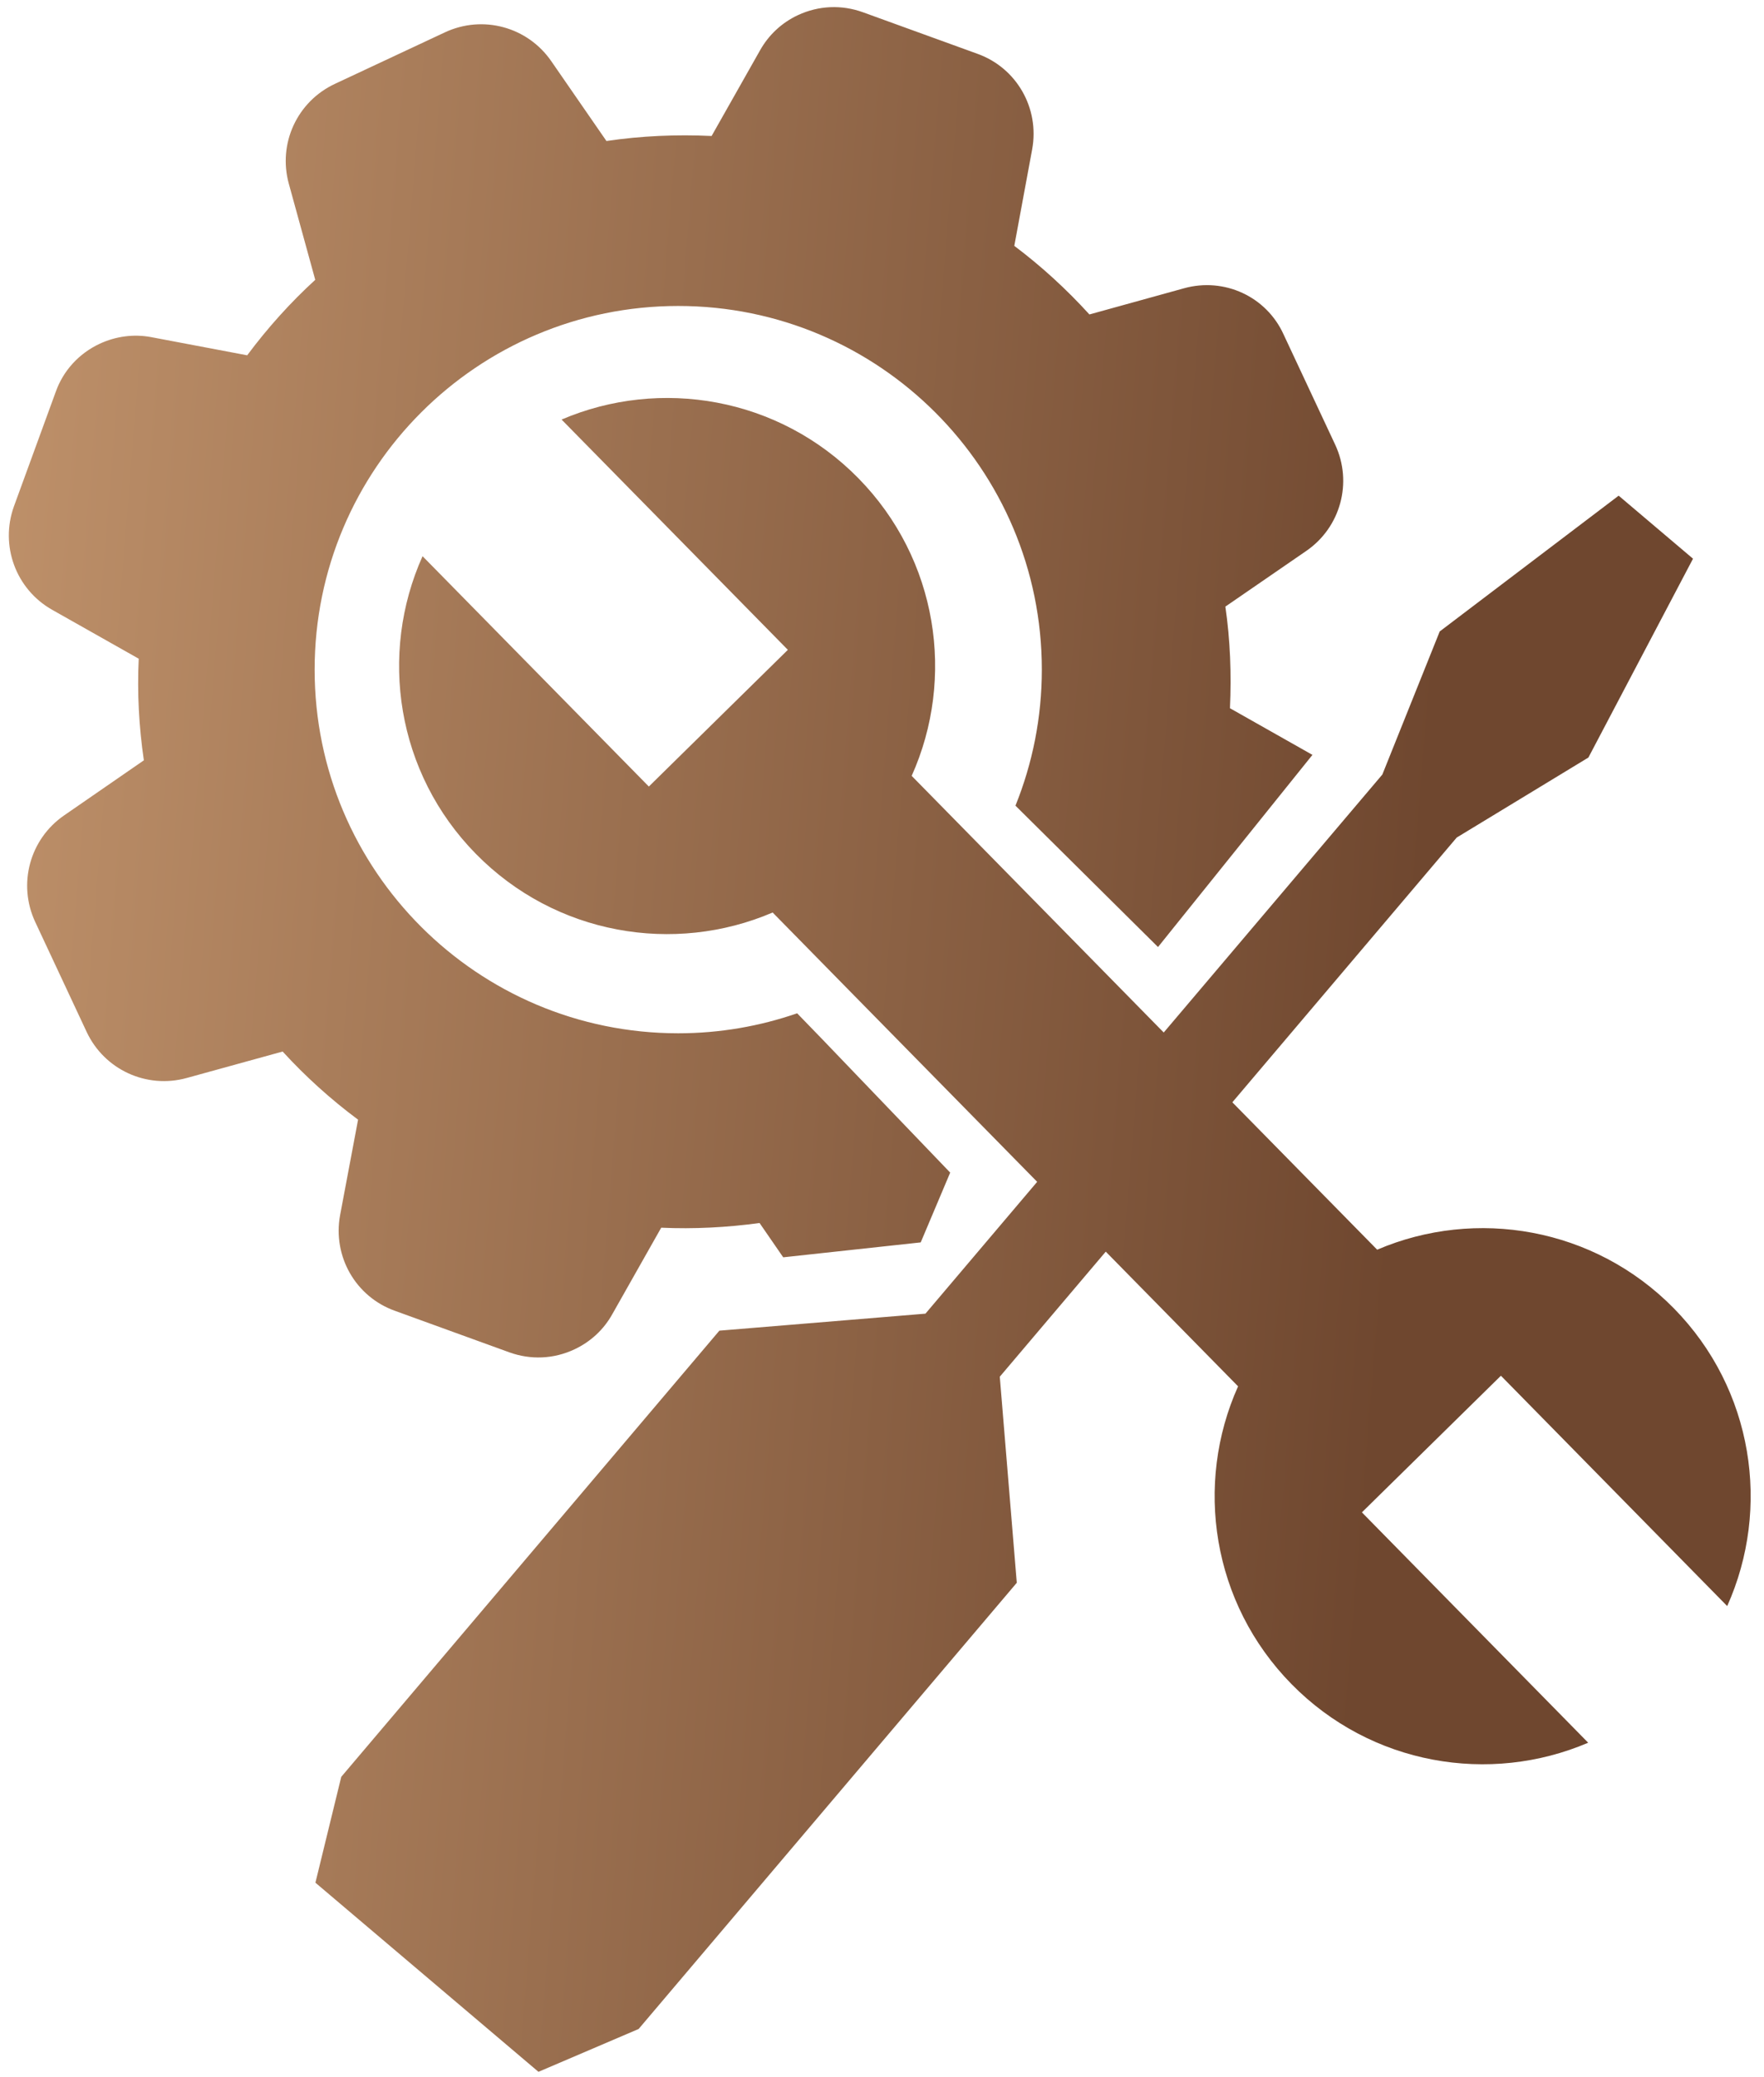 <?xml version="1.0" encoding="UTF-8"?>
<svg xmlns="http://www.w3.org/2000/svg" width="79" height="93" viewBox="0 0 79 93" fill="none">
  <path fill-rule="evenodd" clip-rule="evenodd" d="M17.689 58.693C15.925 58.064 14.895 56.255 15.23 54.416L16.036 50.134C14.812 49.223 13.68 48.201 12.658 47.083L8.364 48.267C6.563 48.765 4.673 47.897 3.879 46.201L1.577 41.281C0.786 39.585 1.33 37.576 2.866 36.514L6.443 34.044C6.221 32.539 6.141 31.022 6.213 29.494L2.334 27.303C0.706 26.381 -0.008 24.424 0.624 22.673L2.493 17.554C2.829 16.598 3.535 15.827 4.46 15.394C5.185 15.056 5.991 14.948 6.77 15.095L11.07 15.909C11.981 14.686 13.002 13.55 14.118 12.529L12.937 8.235C12.436 6.431 13.307 4.544 15.003 3.753L19.926 1.448C21.619 0.657 23.625 1.198 24.689 2.74L27.159 6.314C28.718 6.083 30.295 6.015 31.869 6.089L34.037 2.256C34.427 1.562 35.01 1.018 35.736 0.677C36.661 0.247 37.694 0.202 38.655 0.552L43.769 2.407C45.531 3.036 46.563 4.846 46.225 6.687L45.425 11.009C46.637 11.92 47.761 12.95 48.789 14.08L53.029 12.907C54.83 12.409 56.719 13.277 57.488 14.982L59.793 19.905C60.587 21.601 60.04 23.61 58.501 24.668L54.878 27.161C55.094 28.655 55.154 30.183 55.083 31.711L58.777 33.8L51.861 42.404L45.477 36.074C46.237 34.193 46.658 32.137 46.658 29.983C46.658 20.99 39.367 13.7 30.374 13.7C21.381 13.7 14.091 20.99 14.091 29.983C14.091 38.976 21.381 46.266 30.374 46.266C32.24 46.266 34.031 45.948 35.7 45.371L36.868 46.577L42.554 52.504L41.234 55.629L35.076 56.297L34.017 54.761C32.557 54.96 31.08 55.037 29.612 54.971L27.421 58.844C27.034 59.538 26.445 60.082 25.722 60.42C24.8 60.853 23.764 60.898 22.803 60.549L17.689 58.693ZM74.962 58.58C78.53 62.211 79.317 67.534 77.352 71.913L67.218 61.599L60.992 67.717L71.126 78.031C66.713 79.919 61.405 79.035 57.84 75.407C54.272 71.776 53.482 66.453 55.447 62.074L49.521 56.043L44.775 61.643L45.536 70.869L45.536 70.87L28.602 90.847L28.602 90.848L24.115 92.767L14.126 84.299L15.283 79.559L32.217 59.581L41.446 58.82L46.449 52.917L37.943 44.26L34.603 40.858C30.19 42.749 24.882 41.865 21.314 38.234C17.746 34.606 16.959 29.283 18.924 24.904L29.058 35.218L35.284 29.097L25.15 18.786C29.563 16.898 34.871 17.779 38.439 21.41C42.004 25.038 42.794 30.361 40.829 34.74L44.067 38.036L50.168 44.247L51.883 45.993L52.117 46.231L61.908 34.68L64.477 28.274L72.491 22.194L75.821 25.016L71.136 33.919L65.238 37.502L55.19 49.356L61.676 55.956C66.089 54.068 71.394 54.952 74.962 58.58Z" fill="url(#paint0_linear_191_28453)"></path>
  <defs>
    <linearGradient id="paint0_linear_191_28453" x1="-31.295" y1="-21.485" x2="86.917" y2="-11.867" gradientUnits="userSpaceOnUse">
      <stop offset="0.24" stop-color="#C5976F"></stop>
      <stop offset="0.84" stop-color="#6F472F"></stop>
    </linearGradient>
  </defs>
</svg>
